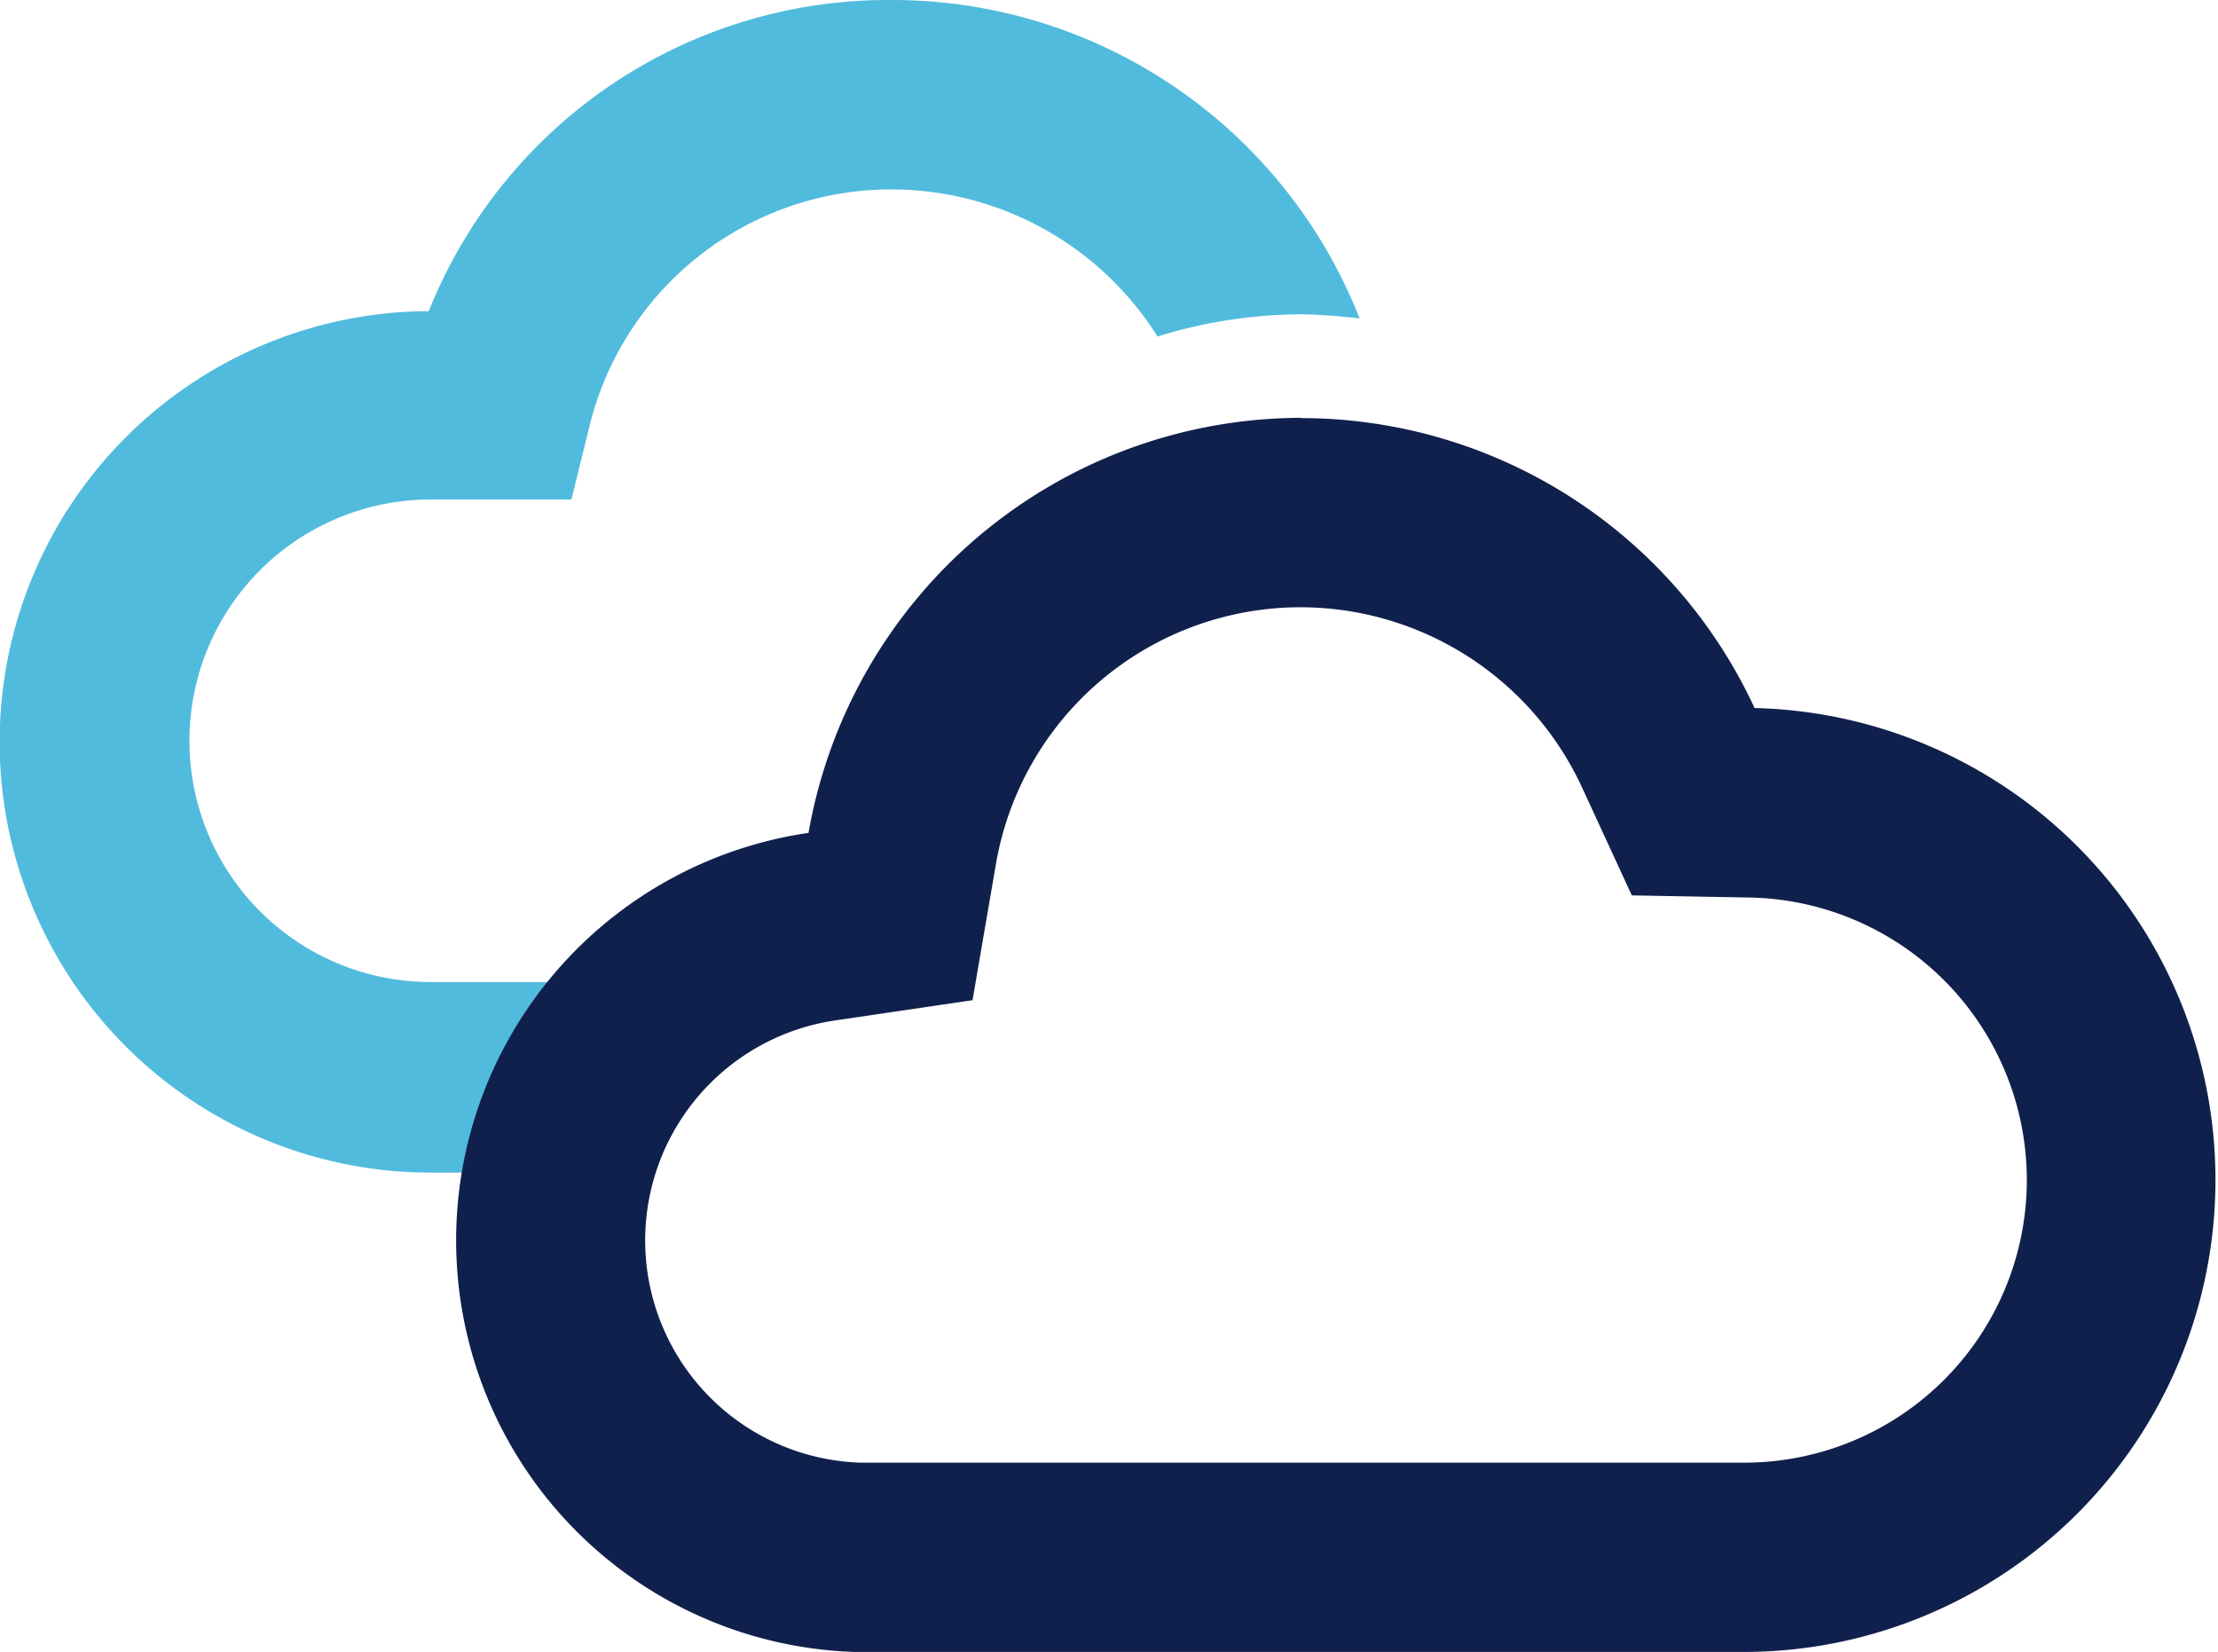 <svg xmlns="http://www.w3.org/2000/svg" width="32" height="23.832" viewBox="0 0 32 23.832">
  <g id="icon-microsoftcloud" transform="translate(14877 20352)">
    <path id="Path_4589" data-name="Path 4589" d="M7.908,14.188H6.214a3.481,3.481,0,1,1,0-6.962H8.244L8.5,6.188a4.479,4.479,0,0,1,4.382-3.435A4.536,4.536,0,0,1,16.7,4.875a7.1,7.1,0,0,1,2.061-.321,8.046,8.046,0,0,1,.855.061A7.245,7.245,0,0,0,12.886.02a7.139,7.139,0,0,0-6.7,4.489,6.214,6.214,0,0,0,.046,12.428h.443A5.761,5.761,0,0,1,7.924,14.2Z" transform="translate(-14877 -20352.02)" fill="#51bbdd"/>
    <path id="Path_4590" data-name="Path 4590" d="M16.493,6.7a4.479,4.479,0,0,1,4.061,2.6l.718,1.557,1.71.031a4.077,4.077,0,0,1-.107,8.153H10.142a3.208,3.208,0,0,1-.351-6.382l1.969-.29.336-1.954A4.461,4.461,0,0,1,16.508,6.7m0-2.733A7.231,7.231,0,0,0,9.394,9.955a5.941,5.941,0,0,0,.672,11.817H22.921a6.81,6.81,0,0,0,.122-13.618,7.212,7.212,0,0,0-6.55-4.183h0Z" transform="translate(-14874.729 -20349.939)" fill="#10204d"/>
  </g>
</svg>
